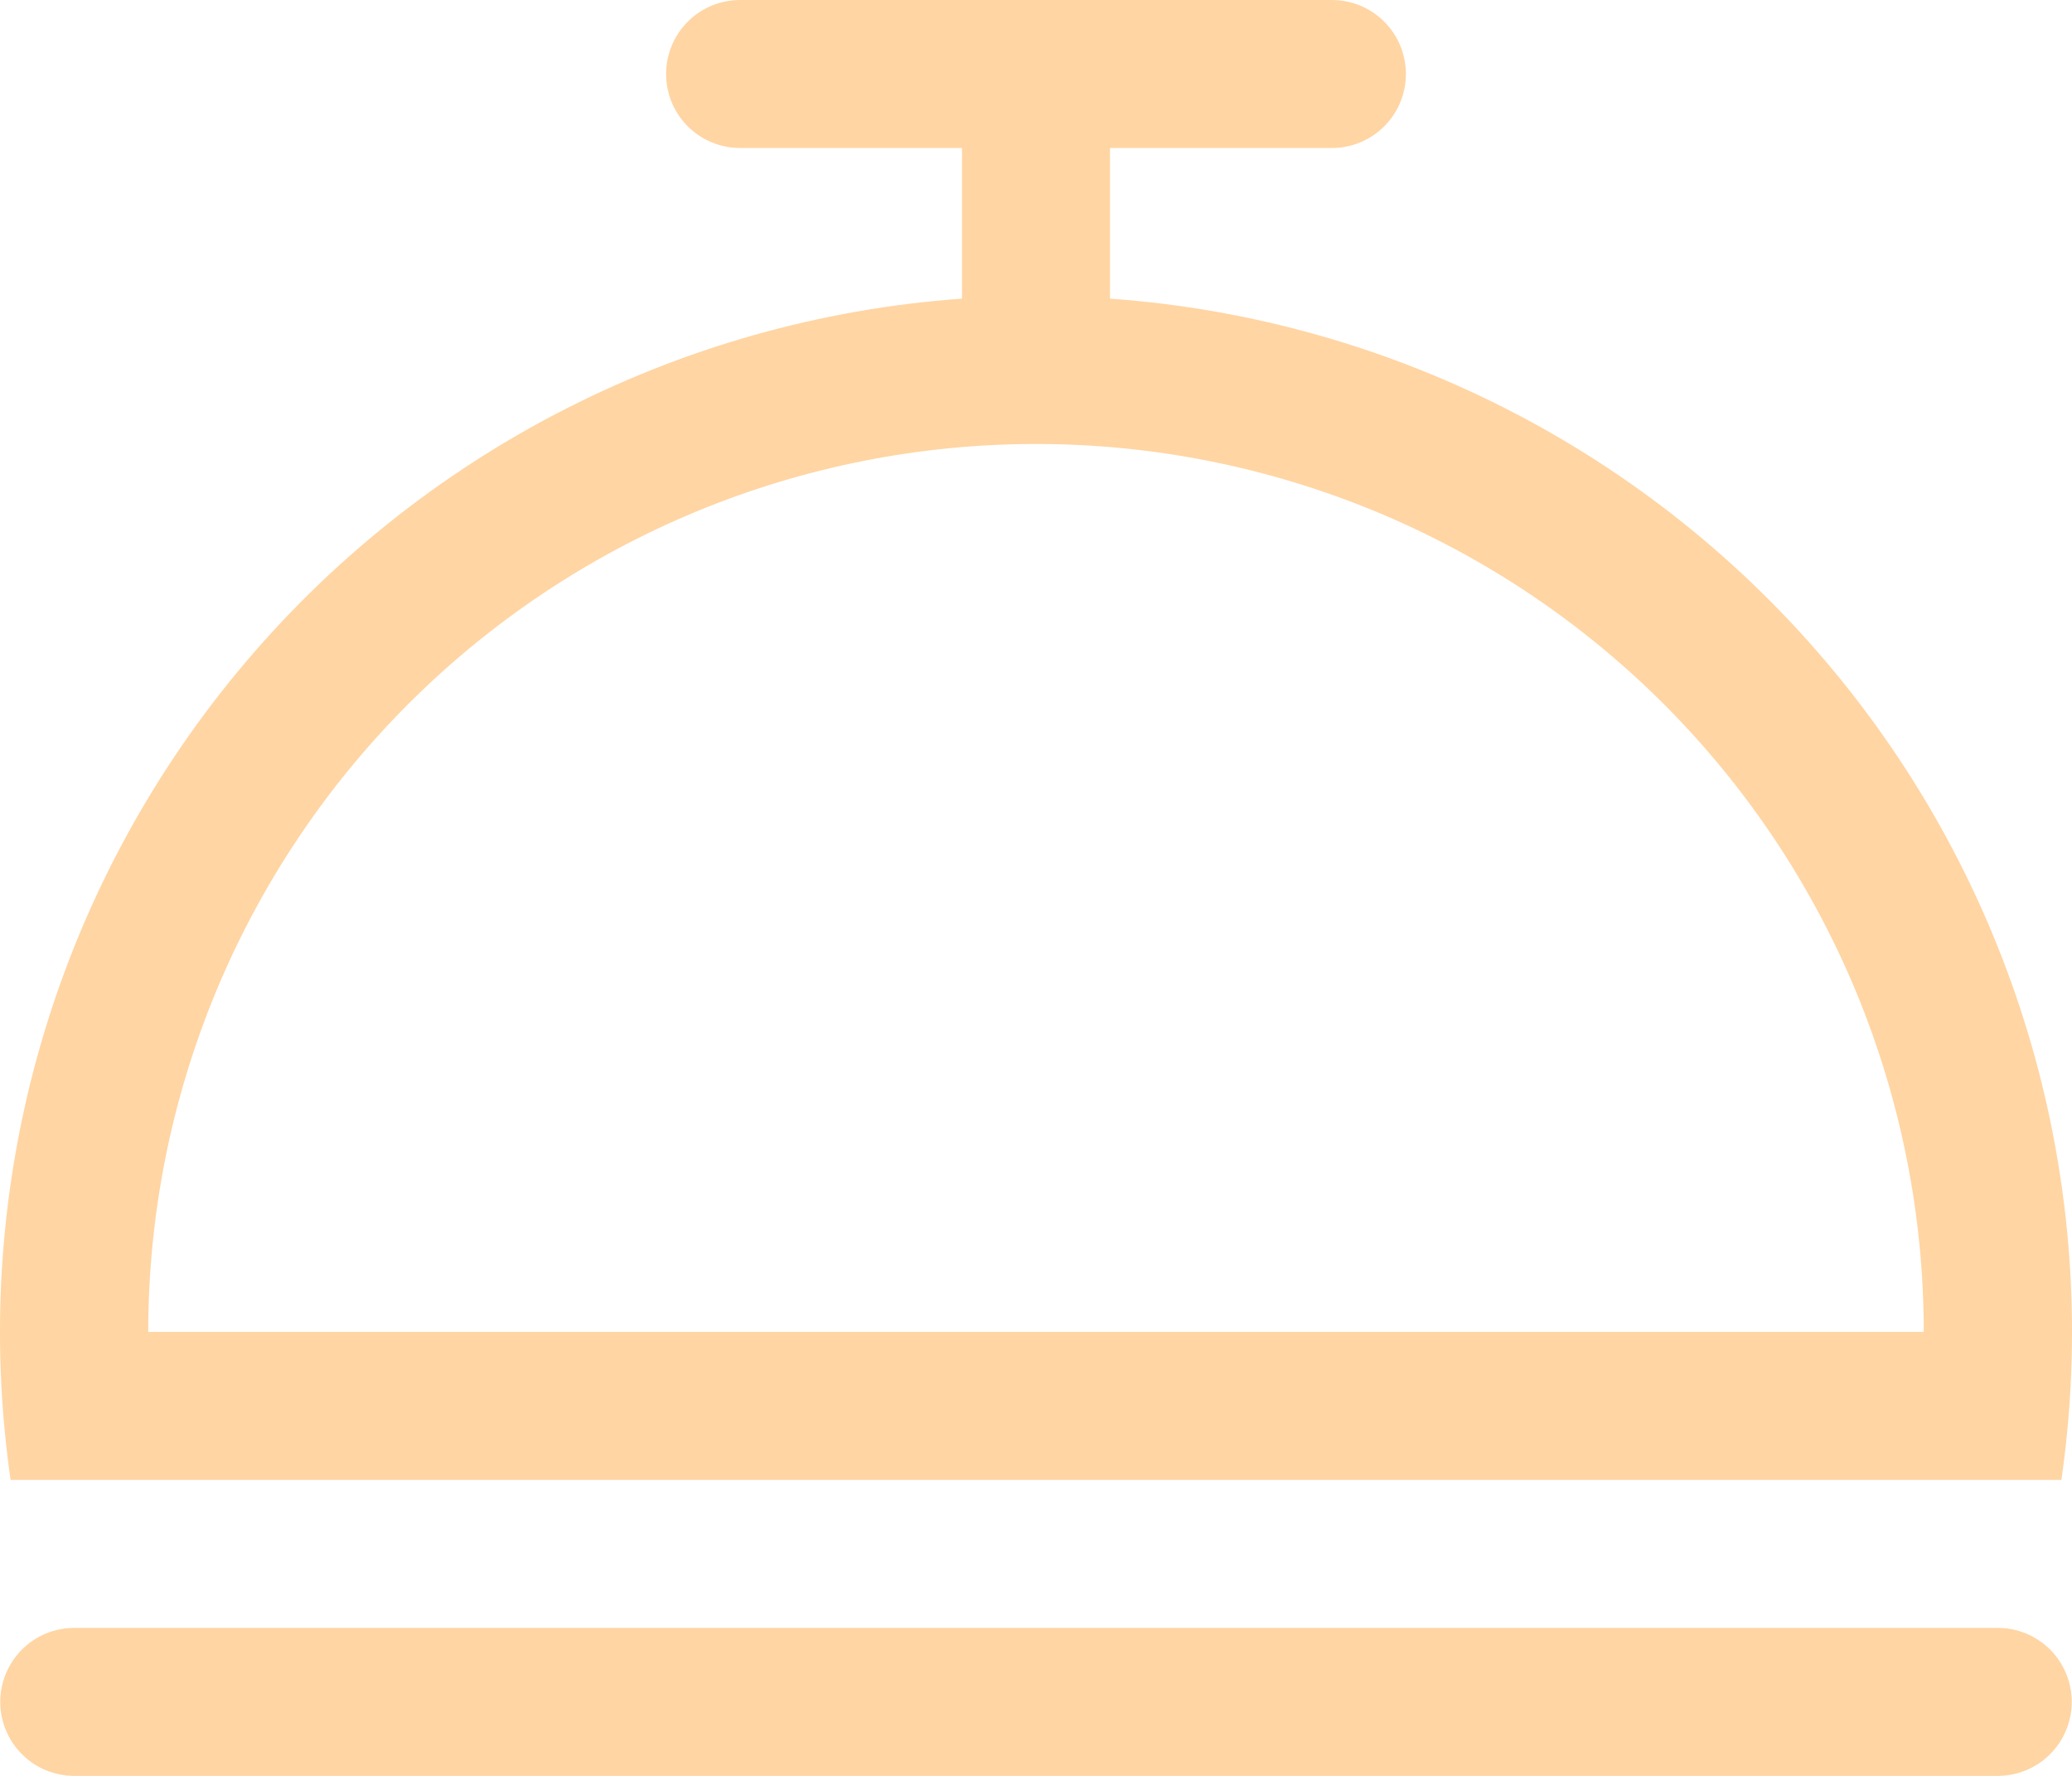 <?xml version="1.0" encoding="UTF-8"?>
<svg xmlns="http://www.w3.org/2000/svg" width="42" height="36" viewBox="0 0 42 36" fill="none">
  <path d="M19.5 6.054V3H15.002C14.604 3 14.222 2.842 13.941 2.561C13.66 2.279 13.502 1.898 13.502 1.5C13.502 1.102 13.66 0.721 13.941 0.439C14.222 0.158 14.604 0 15.002 0H26.998C27.396 0 27.778 0.158 28.059 0.439C28.34 0.721 28.498 1.102 28.498 1.5C28.498 1.898 28.34 2.279 28.059 2.561C27.778 2.842 27.396 3 26.998 3H22.5V6.054C25.377 6.259 28.181 7.056 30.737 8.393C33.292 9.73 35.545 11.58 37.355 13.827C39.164 16.074 40.492 18.669 41.254 21.452C42.016 24.235 42.197 27.144 41.785 30H0.215C-0.197 27.144 -0.016 24.235 0.746 21.452C1.508 18.669 2.836 16.074 4.645 13.827C6.455 11.58 8.708 9.73 11.263 8.393C13.819 7.056 16.623 6.259 19.5 6.054ZM3.005 27H38.995C38.995 24.636 38.53 22.296 37.626 20.112C36.721 17.928 35.396 15.944 33.725 14.272C32.054 12.601 30.07 11.275 27.887 10.37C25.703 9.466 23.363 9 21 9C18.637 9 16.297 9.466 14.113 10.37C11.93 11.275 9.946 12.601 8.275 14.272C6.604 15.944 5.279 17.928 4.374 20.112C3.47 22.296 3.005 24.636 3.005 27ZM1.505 33H40.495C40.893 33 41.274 33.158 41.556 33.439C41.837 33.721 41.995 34.102 41.995 34.5C41.995 34.898 41.837 35.279 41.556 35.561C41.274 35.842 40.893 36 40.495 36H1.505C1.107 36 0.726 35.842 0.445 35.561C0.163 35.279 0.005 34.898 0.005 34.5C0.005 34.102 0.163 33.721 0.445 33.439C0.726 33.158 1.107 33 1.505 33Z" fill="#FFD5A3"></path>
</svg>
